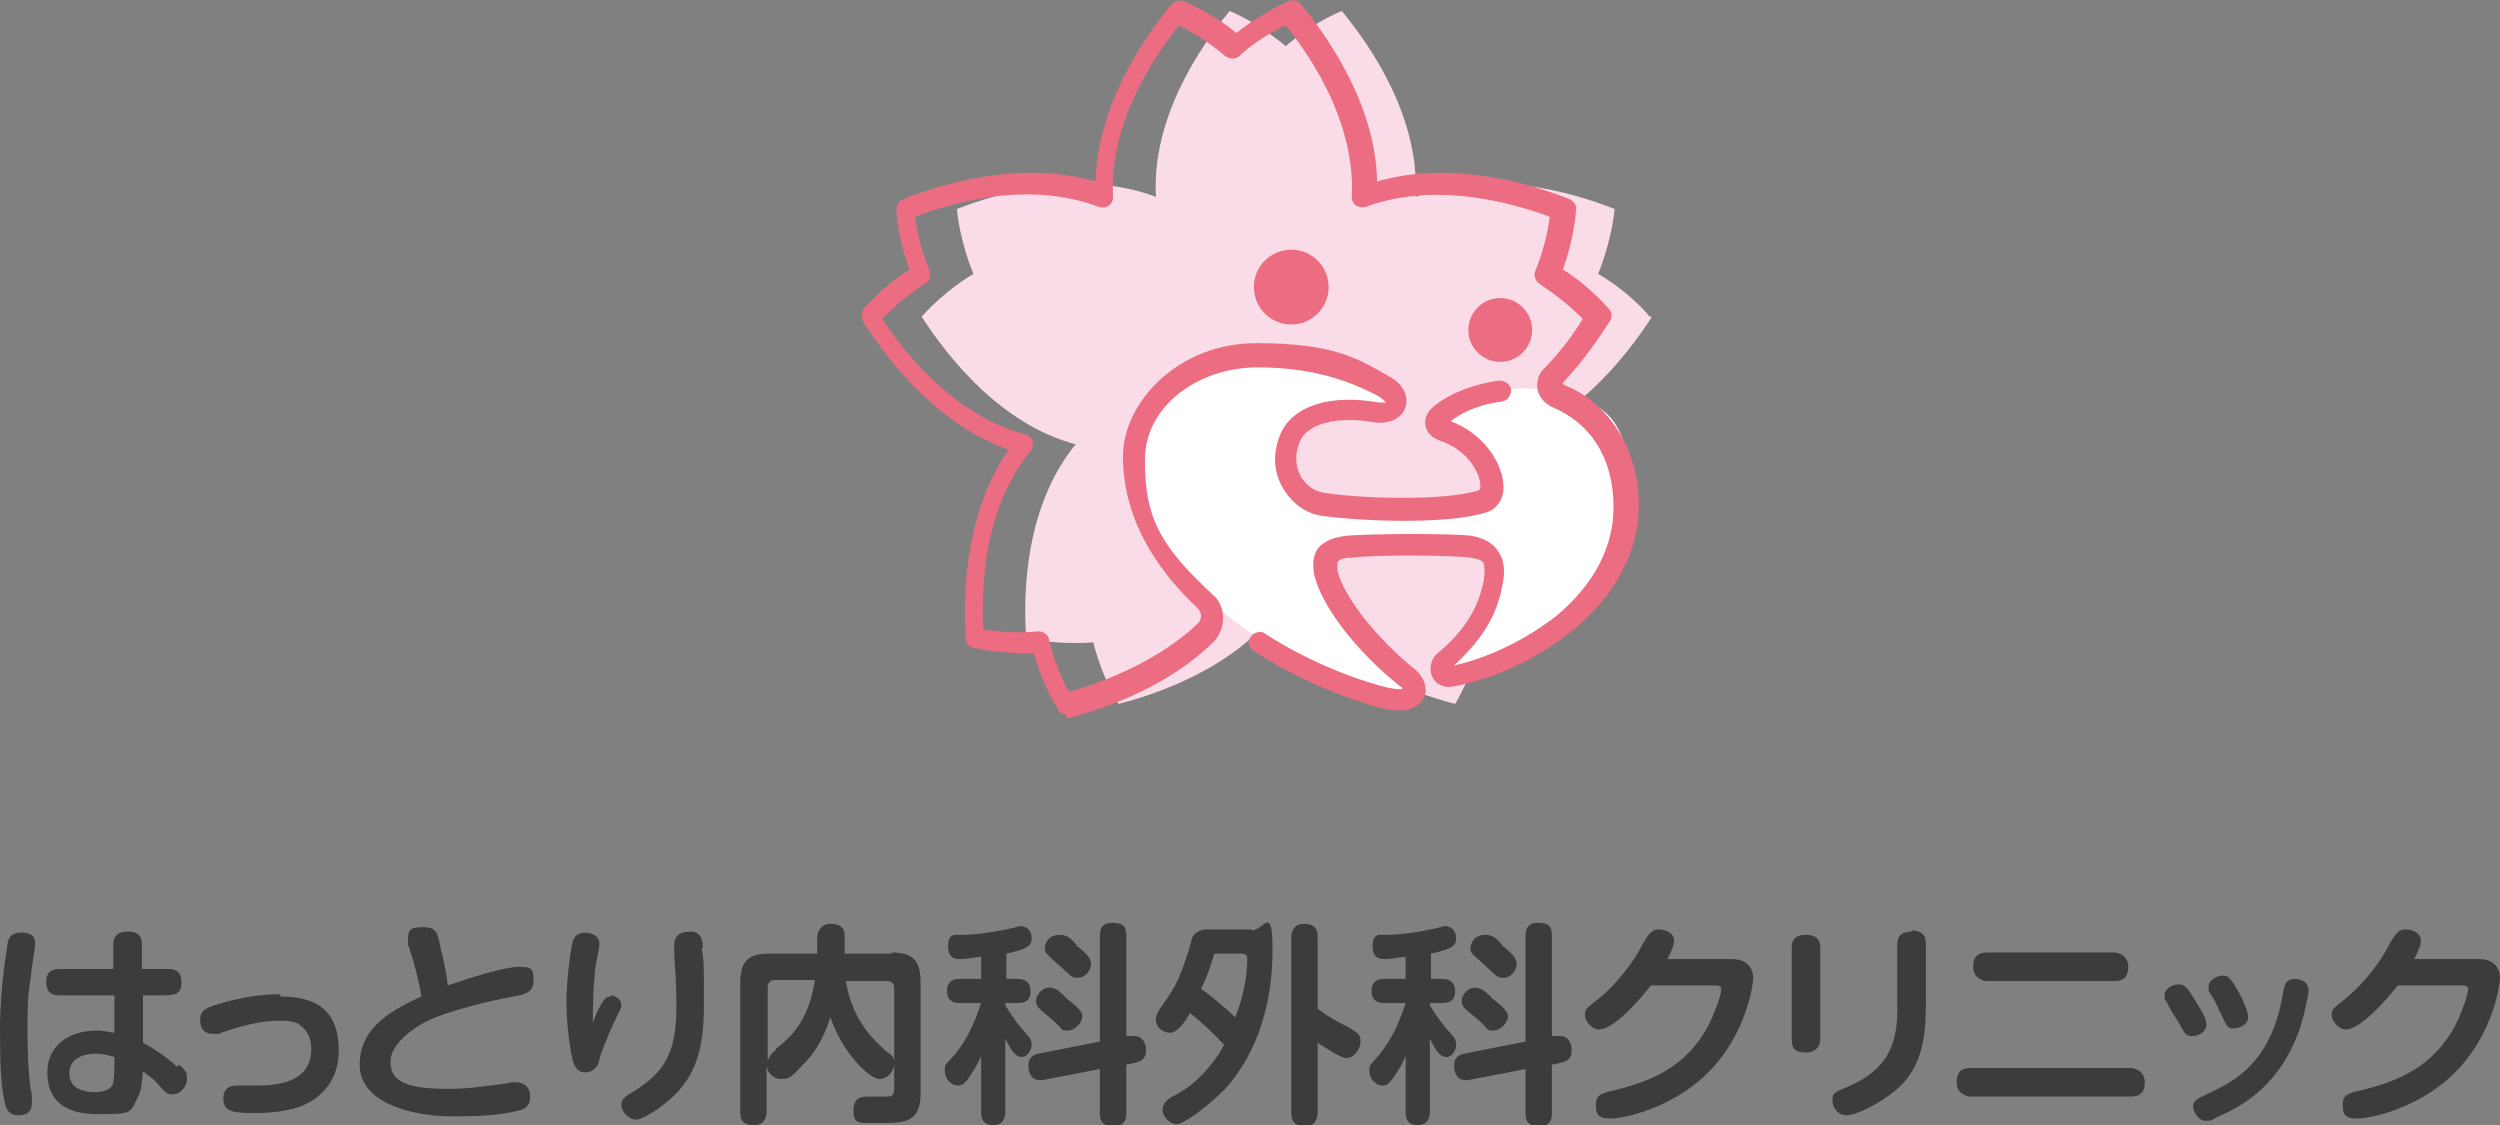 <?xml version="1.0" encoding="UTF-8"?>
<svg id="logo_画像" xmlns="http://www.w3.org/2000/svg" version="1.1" viewBox="0 0 227.3 102.3">
  <rect x="0" y="0" width="227.3" height="102.3" fill="#808080" stroke="none"/>
  <!-- Generator: Adobe Illustrator 29.6.1, SVG Export Plug-In . SVG Version: 2.1.1 Build 9)  -->
  <defs>
    <style>
      .st0 {
        fill: none;
      }

      .st1 {
        fill: #3c3c3c;
      }

      .st2 {
        fill: #fadce9;
      }

      .st3 {
        fill: #ec6d81;
      }

      .st4 {
        fill: #fff;
      }
    </style>
  </defs>
  <g>
    <path class="st1" d="M91.4,89h1.1c.8,0,1.2.4,1.2,1.1s-.3,1.1-1.2,1.1h-1.1v.2c.8,1.3,1.2,1.8,2.1,2.8.2.2.3.5.3.8,0,.5-.4,1.1-.9,1.1s-.9-.4-1.5-1.7v6.7c0,.2,0,1.2-1.1,1.2s-1.1-.9-1.1-1.2v-5.1c-.2.5-.5,1.1-.8,1.5-.6,1-.9,1.2-1.3,1.2-.6,0-1.2-.6-1.2-1.3s0-.5.9-1.5c1.2-1.5,1.8-2.9,2.4-4.7h-1.9c-.3,0-1.2,0-1.2-1.1s.9-1.1,1.2-1.1h1.9v-2c-.5,0-1.3.2-1.8.2s-1.2,0-1.2-1.2.7-1,1.1-1c1.2,0,2.8-.2,4.2-.5,1-.2,1.1-.3,1.3-.3.5,0,1,.4,1,1.1s-.4,1-2.3,1.4v2.4h0ZM102.9,94.2c.1,0,.2,0,.3,0,.7,0,1,.7,1,1.3,0,.8-.5,1-.9,1.1l-.9.2v4.4c0,.3,0,1.2-1.1,1.2s-1.3-.5-1.3-1.2v-4l-5.2,1c0,0-.2,0-.3,0-.9,0-1-1-1-1.3,0-.8.5-1,.9-1.1l5.6-1.1v-9.6c0-.3,0-1.2,1.1-1.2s1.3.4,1.3,1.2v9.1h.6c0-.1,0,0,0,0ZM97,90.8c1.3,1,1.4,1.3,1.4,1.6,0,.6-.7,1.3-1.3,1.3s-.4,0-1.1-.7c-.4-.4-1.1-.9-1.5-1.3-.2-.2-.3-.4-.3-.7,0-.5.5-1.2,1.2-1.2s1.1.5,1.6,1h0ZM97.8,85.9c.6.5,1.4,1.1,1.4,1.7s-.5,1.3-1.2,1.3-.6-.2-2-1.4c-1-.9-1-.9-1-1.3s.3-1.2,1.3-1.2,1.2.6,1.6.9Z"/>
    <path class="st1" d="M130,89h1.1c.8,0,1.2.4,1.2,1.1s-.3,1.1-1.2,1.1h-1.1v.2c.8,1.3,1.2,1.8,2.1,2.8.2.2.3.5.3.8,0,.5-.4,1.1-.9,1.1s-.9-.4-1.5-1.7v6.7c0,.2,0,1.2-1.1,1.2s-1.1-.9-1.1-1.2v-5.1c-.2.5-.5,1.1-.8,1.5-.6,1-.9,1.2-1.3,1.2-.6,0-1.2-.6-1.2-1.3s.1-.5.9-1.5c1.2-1.5,1.8-2.9,2.4-4.7h-1.9c-.3,0-1.2,0-1.2-1.1s.9-1.1,1.2-1.1h1.9v-2c-.5,0-1.3.2-1.8.2s-1.2,0-1.2-1.2.7-1,1.1-1c1.2,0,2.8-.2,4.2-.5,1-.2,1.1-.3,1.3-.3.5,0,1,.4,1,1.1s-.4,1-2.3,1.4v2.4h0ZM141.6,94.2c.1,0,.2,0,.3,0,.7,0,1,.7,1,1.3,0,.8-.5,1-.9,1.1l-.9.2v4.4c0,.3,0,1.2-1.1,1.2s-1.3-.5-1.3-1.2v-4l-5.2,1c-.1,0-.2,0-.3,0-.9,0-1-1-1-1.3,0-.8.5-1,.9-1.1l5.6-1.1v-9.6c0-.3,0-1.2,1.1-1.2s1.3.4,1.3,1.2v9.1h.6c0-.1,0,0,0,0ZM135.7,90.8c1.3,1,1.4,1.3,1.4,1.6,0,.6-.7,1.3-1.3,1.3s-.4,0-1.1-.7c-.4-.4-1.1-.9-1.5-1.3-.2-.2-.3-.4-.3-.7,0-.5.5-1.2,1.2-1.2s1.1.5,1.6,1h0ZM136.5,85.9c.6.5,1.4,1.1,1.4,1.7s-.5,1.3-1.2,1.3-.6-.2-2-1.4c-1-.9-1-.9-1-1.3s.3-1.2,1.3-1.2,1.2.6,1.6.9Z"/>
    <path class="st1" d="M25.5,90.4c-1.9,0-3.8.3-6,1-.6.2-1.3.4-1.3,1.3s.4,1.3,1.2,1.3.4,0,.7-.1c1.8-.6,3.5-1.1,5.3-1.1s1.8.4,2.1.6c.5.4.8,1.1.8,2,0,2.2-1.6,3.3-4.9,3.3s-.7,0-1.1,0h-.2c-.2,0-.5,0-.6,0-.8,0-1.2.4-1.2,1.2,0,1.2,1,1.3,2.8,1.3s3-.2,4.2-.6c.8-.3,3.5-1.5,3.5-5.1s-2-4.9-5.3-4.9h0Z"/>
    <g>
      <path class="st1" d="M16.1,97c-.3-.3-1.3-1.2-3.1-2.2v-4.3c.2,0,1.4,0,1.6,0,1.2,0,1.9,0,1.9-1.2s-.9-1.2-1.2-1.2-.3,0-2.4,0v-2.1c0-.5,0-1.3-1.3-1.3s-1.3.9-1.3,1.3v2.1c-2.1,0-2.3,0-4.5,0-.8,0-1.6,0-1.6,1.2s.9,1.2,1.3,1.2c1.9,0,2.8,0,4.9,0v3.4c-.3,0-.8-.2-1.6-.2-2.7,0-4.5,1.5-4.5,3.8s1.3,3.8,4.6,3.8,2.9-.1,3.7-1.7c.3-.6.3-1.4.4-2.2.6.5,1,.7,1.3,1.1.8.9.9,1,1.4,1,.7,0,1.3-.7,1.3-1.4s-.2-.8-.7-1.3h0ZM10.3,98.5c-.3.8-1.4.8-1.8.8s-2.2-.1-2.2-1.7,1.7-1.8,2.4-1.8,1.3.2,1.7.3c0,1.1,0,1.8-.1,2.2h0Z"/>
      <path class="st1" d="M3.2,85.9c0-.4,0-1-1-1.1-1.2-.1-1.4.5-1.5.9,0,.3-.7,3.7-.7,8s.2,5.6.5,6.8c.2.8.8.9,1.2.9.7,0,1.2-.3,1.2-1.1s0-.9-.1-1.2c-.2-1.3-.3-3.3-.3-5.3s0-3.3.3-4.9c0-.5.4-2.8.4-3.1h0Z"/>
    </g>
    <path class="st1" d="M38.7,92.9c2-1,5.8-1.9,8-2.3,1.1-.2,1.8-.4,1.8-1.4s0-1.3-1.3-1.3-4.5,1-6.5,1.7c0-.5-.4-2.6-.6-3.2-.3-1.6-.4-2.1-1.6-2.1s-1.4.2-1.4,1.1,0,.5.1.7c0,.1.2.8.3,1,.3,1,.7,2.6.8,3.5-2.3,1.1-5.6,2.6-5.6,6.2s5,4.7,8.4,4.7,4.7-.2,5.9-.5c.7-.1,1.2-.4,1.2-1.3s-.6-1.3-1.3-1.3-.3,0-.8.1c-2.4.3-3.5.5-5.4.5-4.2,0-5.2-.9-5.2-2.5s2.2-3.1,3.2-3.6h0Z"/>
    <g>
      <path class="st1" d="M63.9,86.2c0-.6-.1-1.5-1.1-1.5-1.4,0-1.5.8-1.5,1.2s0,.4,0,.8c.1,1.5.2,3.1.2,4.6,0,3.7-.6,5.9-3.7,7.8-1.1.7-1.3.8-1.3,1.4s.7,1.3,1.3,1.3,2.1-1,2.3-1.2c3.2-2.3,3.9-5.2,3.9-9.2s0-4-.2-5.2h0Z"/>
      <path class="st1" d="M55.6,90.6c-.4,0-.6.1-1,.8-.3.5-.6,1.3-.7,1.6,0-1,0-2.6.2-4.8,0-.3.4-2,.4-2.4,0-.7-.7-1-1.3-1-.9,0-1.1.6-1.2,1.1-.2,1.1-.5,3.3-.5,5.3s.4,4.5.5,4.9c.2.9.5,1.4,1.2,1.4s1.2-.5,1.3-1.2c.1-.5.8-2.2,1.3-3.3.6-1.2.7-1.4.7-1.6,0-.5-.5-.9-1-.9h0Z"/>
    </g>
    <path class="st1" d="M81.2,86.7h-4.4v-1.5c0-.9-.4-1.2-1.3-1.2s-1.2.8-1.2,1.2v1.5h-4.3c-1.9,0-2.7.6-2.7,2.7v11.7c0,.9.4,1.2,1.3,1.2s1.1-.8,1.1-1.2v-4.3c0,.7.6,1.3,1.3,1.3s.8,0,2-1.3c1.1-1.1,1.8-2.2,2.5-4.3.3.8.8,2.2,2.2,3.9.6.7,1.6,1.7,2.3,1.7s1.3-.7,1.3-1.4-.2-.7-.7-1.1c-1-.9-3.1-2.7-3.7-6.4h3.7c.6,0,.7.3.7.7v9.1c0,.4-.1.7-.6.7-.2,0-1.5,0-1.8,0-.7,0-1.3.2-1.3,1.2s.2,1.1.9,1.2c.3,0,.9,0,1.6,0,2.1,0,3.6,0,3.6-2.7v-10.1c0-2.1-.8-2.7-2.7-2.7h0ZM70.6,95.4c-.5.4-.7.7-.8,1.1v-6.7c0-.4.2-.7.7-.7h3.6c-.6,3.8-2.2,5.2-3.6,6.3h0Z"/>
    <g>
      <path class="st1" d="M173.8,84.7c-1.2,0-1.3.7-1.3,1.2v6c0,3-.9,5.4-4.5,6.9-1.2.5-1.4.6-1.4,1.2s.4,1.4,1.3,1.4,3.1-1.1,4.6-2.4c2.4-2.1,2.6-5.1,2.6-7.9v-5.3c0-.9-.5-1.2-1.3-1.2h0Z"/>
      <path class="st1" d="M164.2,85c-1.2,0-1.3.7-1.3,1.2v8.3c0,.9.4,1.2,1.3,1.2s1.3-.6,1.3-1.2v-8.3c0-.9-.5-1.2-1.3-1.2Z"/>
    </g>
    <g>
      <path class="st1" d="M193.7,97.1h-14.5c-.7,0-1.3.2-1.3,1.3s1,1.3,1.3,1.3h14.5c.7,0,1.3-.2,1.3-1.3s-1-1.3-1.3-1.3Z"/>
      <path class="st1" d="M180.7,89.2h11.5c.7,0,1.3-.2,1.3-1.3s-1-1.3-1.3-1.3h-11.5c-.7,0-1.3.2-1.3,1.3s1,1.3,1.3,1.3Z"/>
    </g>
    <g>
      <path class="st1" d="M201.8,91.9c.7,1.5.7,1.6,1.3,1.6s1.3-.4,1.3-1-.5-1.6-.8-2.2c-.8-1.4-1-1.6-1.5-1.6s-1.3.4-1.3,1,.1.5.2.7c.4.6.5.9.8,1.5h0Z"/>
      <path class="st1" d="M200.6,93.2c0-.5-.1-.8-1.3-2.7-.4-.6-.6-1-1.2-1s-1.3.4-1.3,1,.1.4.2.6c.1.3.9,1.6,1.1,1.9.5.9.6,1.2,1.2,1.2s1.3-.4,1.3-1h0Z"/>
      <path class="st1" d="M208.7,89c-.9,0-1,.5-1.2,1.7-1.1,5.9-4.3,7.6-6.7,8.7-1.2.6-1.4.7-1.4,1.2s.5,1.3,1.1,1.3.5,0,1.2-.4c4.6-1.9,6.4-5.3,7.3-7.7.6-1.7.9-3.6.9-3.7,0-.9-.8-1.1-1.3-1.1h0Z"/>
    </g>
    <g>
      <path class="st1" d="M113.8,84.5h-4.1c-.7,0-1.3.4-1.4,1.1-.3,1.2-.9,2.9-1.4,3.9-1.2,2.1-1.8,2.4-1.8,3.2s.7,1.2,1.3,1.2c.5,0,1.2-.7,1.8-1.8.9.7,2.3,2,3.1,2.9-.1.2-.3.4-.4.7-1.8,2.7-3.5,3.6-4.3,4-.4.2-.9.6-.9,1.2s.6,1.3,1.3,1.3,3-1.8,4.3-3.1c3.3-3.6,4.4-8.4,4.4-12.7s-.8-1.8-1.9-1.8h0ZM112.3,92.5c-.7-.7-2.1-1.9-3.1-2.6.5-1,.8-1.8,1.2-3.2h2.4c.6,0,.6.3.6.5,0,1.7-.4,3.6-1.1,5.3h0Z"/>
      <path class="st1" d="M122.8,93.5c-1.4-.7-2.1-1.1-3-1.8v-6.5c0-.9-.4-1.2-1.3-1.2s-1.1.8-1.1,1.2v16c0,.8.4,1.2,1.3,1.2s1.1-.8,1.1-1.2v-6.4c.6.4,2.1,1.4,2.6,1.4.7,0,1.3-.8,1.3-1.5s-.3-.8-.8-1.1h0Z"/>
    </g>
    <path class="st1" d="M157.5,87.2h-5.9c.5-1,.6-1.3.6-1.7,0-.7-.8-1-1.4-1s-.9.3-1.7,1.8c-.3.6-1.8,3-4,4.7-.9.7-1,.8-1,1.3s.6,1.3,1.3,1.3c1.3,0,3.7-2.7,4.7-4h5.7c.5,0,.7,0,.7.4s-.6,2.1-1.1,3.1c-2,3.9-5.3,5.2-8.5,6-1.4.3-1.8.5-1.8,1.3s.1,1.3,1.3,1.3,4.8-.8,7.8-3.2c4.4-3.5,5.2-8.8,5.2-9.6s-.5-1.7-1.9-1.7h0Z"/>
    <path class="st1" d="M225.4,87.2h-5.9c.5-1,.6-1.3.6-1.7,0-.7-.8-1-1.4-1s-.9.3-1.7,1.8c-.3.6-1.8,3-4,4.7-.9.7-1,.8-1,1.3s.6,1.3,1.3,1.3c1.3,0,3.7-2.7,4.7-4h5.7c.5,0,.7,0,.7.4s-.6,2.1-1.1,3.1c-2,3.9-5.3,5.2-8.5,6-1.4.3-1.8.5-1.8,1.3s.1,1.3,1.3,1.3,4.8-.8,7.8-3.2c4.4-3.5,5.2-8.8,5.2-9.6s-.5-1.7-1.9-1.7h0Z"/>
  </g>
  <g>
    <rect class="st0" x="78.2" y="0" width="71.7" height="65"/>
    <g>
      <path class="st2" d="M150,28.8c-2-2.4-4.7-3.9-4.7-3.9,0,0,1.2-2.8,1.5-5.9-4.1-1.6-11.5-3.7-18.1-1.1.4-7.1-3.9-13.5-6.7-16.9-2.9,1.2-5.1,3.2-5.1,3.2,0,0-2.3-2-5.1-3.2-2.8,3.4-7.1,9.8-6.7,16.9-6.6-2.5-14-.5-18.1,1.1.3,3.1,1.5,5.9,1.5,5.9,0,0-2.6,1.5-4.7,3.9,2.4,3.7,7.2,9.8,14,11.6-4.5,5.5-4.8,13.2-4.5,17.6,3,.7,6.1.4,6.1.4,0,0,.7,3,2.3,5.6,4.3-1.1,11.5-3.8,15.3-9.7,3.8,5.9,11.1,8.6,15.3,9.7,1.6-2.7,2.3-5.6,2.3-5.6,0,0,3,.3,6.1-.4.2-4.4,0-12.1-4.5-17.6,6.8-1.8,11.6-7.9,14-11.6Z"/>
      <path class="st4" d="M120.6,45.8c-2.3-.4-4.3-3-3-6,.9-2.2,4.2-3,7.9-2.3,1.5.3,2.7-1.3.5-2.5-2.9-1.5-6.3-2.8-11.4-2.8s-11.1,3.7-11.1,9.3c0,11.5,13.8,19.6,22.7,21.8,3,.8,3.1-1,2.1-1.8-3.6-2.9-6.8-6.8-7.4-9.5-.4-1.5.3-2.2,2.2-2.4,2.7-.2,9.4-.2,11,0,2.2.4,2.3,1.8,2.1,3.3-.6,3.1-2.2,5.2-4.6,7.2-.7.6-.3,1.5.7,1.4,6.4-1.2,16-6.7,16-15.5s-2.7-9.5-7.9-10.5c-3.3-.7-7,.6-8.8,2.1-.5.4-.6,1.1.4,1.4,3.9,1.3,5.3,5.9,3.4,6.5-3.7,1.1-11.7.7-14.5.2h0Z"/>
      <circle class="st3" cx="136.4" cy="30" r="2.9"/>
      <g>
        <circle class="st3" cx="117.4" cy="26.1" r="3.4"/>
        <path class="st3" d="M97,65c-.3,0-.7-.2-.8-.5-1.2-1.9-1.9-4-2.2-5.1-1.1,0-3.3,0-5.5-.5-.4,0-.7-.5-.7-.9-.3-4.9.2-11.8,3.9-17.1-6.1-2.2-10.5-7.4-13.2-11.6-.2-.4-.2-.8,0-1.2,1.5-1.7,3.2-3,4.2-3.6-.4-1.1-1.1-3.2-1.2-5.4,0-.4.2-.8.6-1,4.6-1.8,11.3-3.4,17.5-1.6.2-6.5,3.8-12.3,6.9-16.1.3-.3.7-.4,1.1-.3,2.1.9,3.9,2.1,4.8,2.9.9-.7,2.7-2,4.8-2.9.4-.2.9,0,1.1.3,3.1,3.8,6.8,9.7,6.9,16.1,6.2-1.8,12.9-.2,17.5,1.6.4.2.7.6.6,1-.2,2.3-.8,4.3-1.2,5.4,1,.6,2.7,1.9,4.2,3.6.3.3.3.8,0,1.2-.9,1.4-2.3,3.5-4.2,5.5,0,0,0,0,0,.1,0,0,0,0,.1.1,4.1,1.6,6.8,5.9,6.8,10.9,0,9.2-9.8,15.2-16.8,16.5-.9.2-1.7-.2-2-.9-.3-.7-.1-1.6.5-2.1,2.5-2.1,3.7-4.1,4.2-6.6.1-.8.1-1.3,0-1.6-.2-.3-.6-.4-1.2-.5-1.5-.2-8.1-.3-10.8,0-1,0-1.2.3-1.3.4,0,.1,0,.4,0,.8.6,2.4,3.6,6.2,7.1,9,.8.7,1.2,1.8.7,2.6-.3.6-1.2,1.5-3.7.9-3.8-1-8-2.8-11.7-5.2-.4-.3-.6-.9-.3-1.3s.9-.6,1.3-.3c3.4,2.2,7.5,4,11.1,4.9.9.2,1.3.2,1.4.1,0,0,0-.1-.2-.2-3.9-3.1-7.1-7.2-7.8-10.1-.2-1-.1-1.8.3-2.4.7-.9,1.9-1.1,2.7-1.2,2.7-.2,9.5-.2,11.2,0,1.1.2,2,.6,2.5,1.4.7,1,.6,2.2.4,3.1-.5,2.8-1.9,5-4.4,7.3,3.2-.7,6.6-2.4,9.3-4.5,2.4-2,5.2-5.3,5.2-9.9s-2.2-7.7-5.6-9.1c-.6-.3-1.1-.8-1.3-1.5-.1-.7,0-1.4.5-1.9,1.6-1.6,2.8-3.3,3.6-4.6-1.8-1.9-3.9-3.1-3.9-3.2-.4-.2-.6-.8-.4-1.2,0,0,1-2.3,1.3-4.9-8-2.9-13.5-2.1-16.7-.9-.3.1-.7,0-.9-.1-.3-.2-.4-.5-.4-.8.2-3.4-.7-8.9-6-15.6-2.4,1.1-4.2,2.7-4.2,2.8-.4.3-.9.3-1.3,0,0,0-1.8-1.6-4.2-2.8-5.3,6.7-6.2,12.2-6,15.6,0,.3-.1.6-.4.8s-.6.2-.9.1c-3.2-1.2-8.7-2.1-16.7.9.3,2.6,1.3,4.8,1.3,4.9.2.4,0,1-.4,1.2,0,0-2.1,1.3-3.9,3.2,4.8,7.1,9.7,9.6,13,10.5.3,0,.6.3.7.6,0,.3,0,.7-.2.9-2.2,2.7-4.7,7.6-4.3,16.2,2.6.5,5,.2,5,.2.5,0,.9.3,1,.8,0,0,.5,2.4,1.8,4.7,3.5-1,8.2-2.9,11.7-6.2.2-.2.3-.5.3-.7s-.1-.5-.3-.7c-4.5-4.2-6.8-8.9-6.8-13.8s5-10.3,12.1-10.3,9.2,1.4,11.9,2.9c2.1,1.1,1.8,2.5,1.7,2.9-.3,1-1.5,1.6-2.8,1.4-3.4-.6-6.1.1-6.8,1.7-.6,1.4-.3,2.4,0,3.1.5.9,1.3,1.5,2.2,1.6,2.9.5,10.7.8,14-.2.1,0,.2-.2.2-.4,0-1.2-1.2-3.3-3.6-4.1-1.1-.4-1.3-1-1.4-1.4-.1-.6.1-1.2.7-1.7,1.4-1.2,3.7-2.1,6-2.4.5,0,1,.3,1.1.8,0,.5-.3,1-.8,1.1-1.8.2-3.6.9-4.7,1.8,3,1.1,4.8,3.9,4.8,6,0,1.1-.6,2-1.6,2.3-3.9,1.2-12.2.7-14.9.3-1.5-.2-2.8-1.2-3.6-2.6-.8-1.4-.9-3.1-.2-4.8,1.1-2.6,4.5-3.7,9-2.9.3,0,.5,0,.6,0,0,0-.2-.3-.7-.6-2.5-1.3-5.8-2.6-11-2.6s-10.2,3.4-10.2,8.4,1.1,7.6,6.2,12.3c.6.5.9,1.3.9,2.1,0,.8-.3,1.6-.9,2.2-4,3.9-9.4,5.9-13.2,6.9,0,0-.2,0-.2,0h0ZM131.8,38h0Z"/>
      </g>
    </g>
  </g>
</svg>